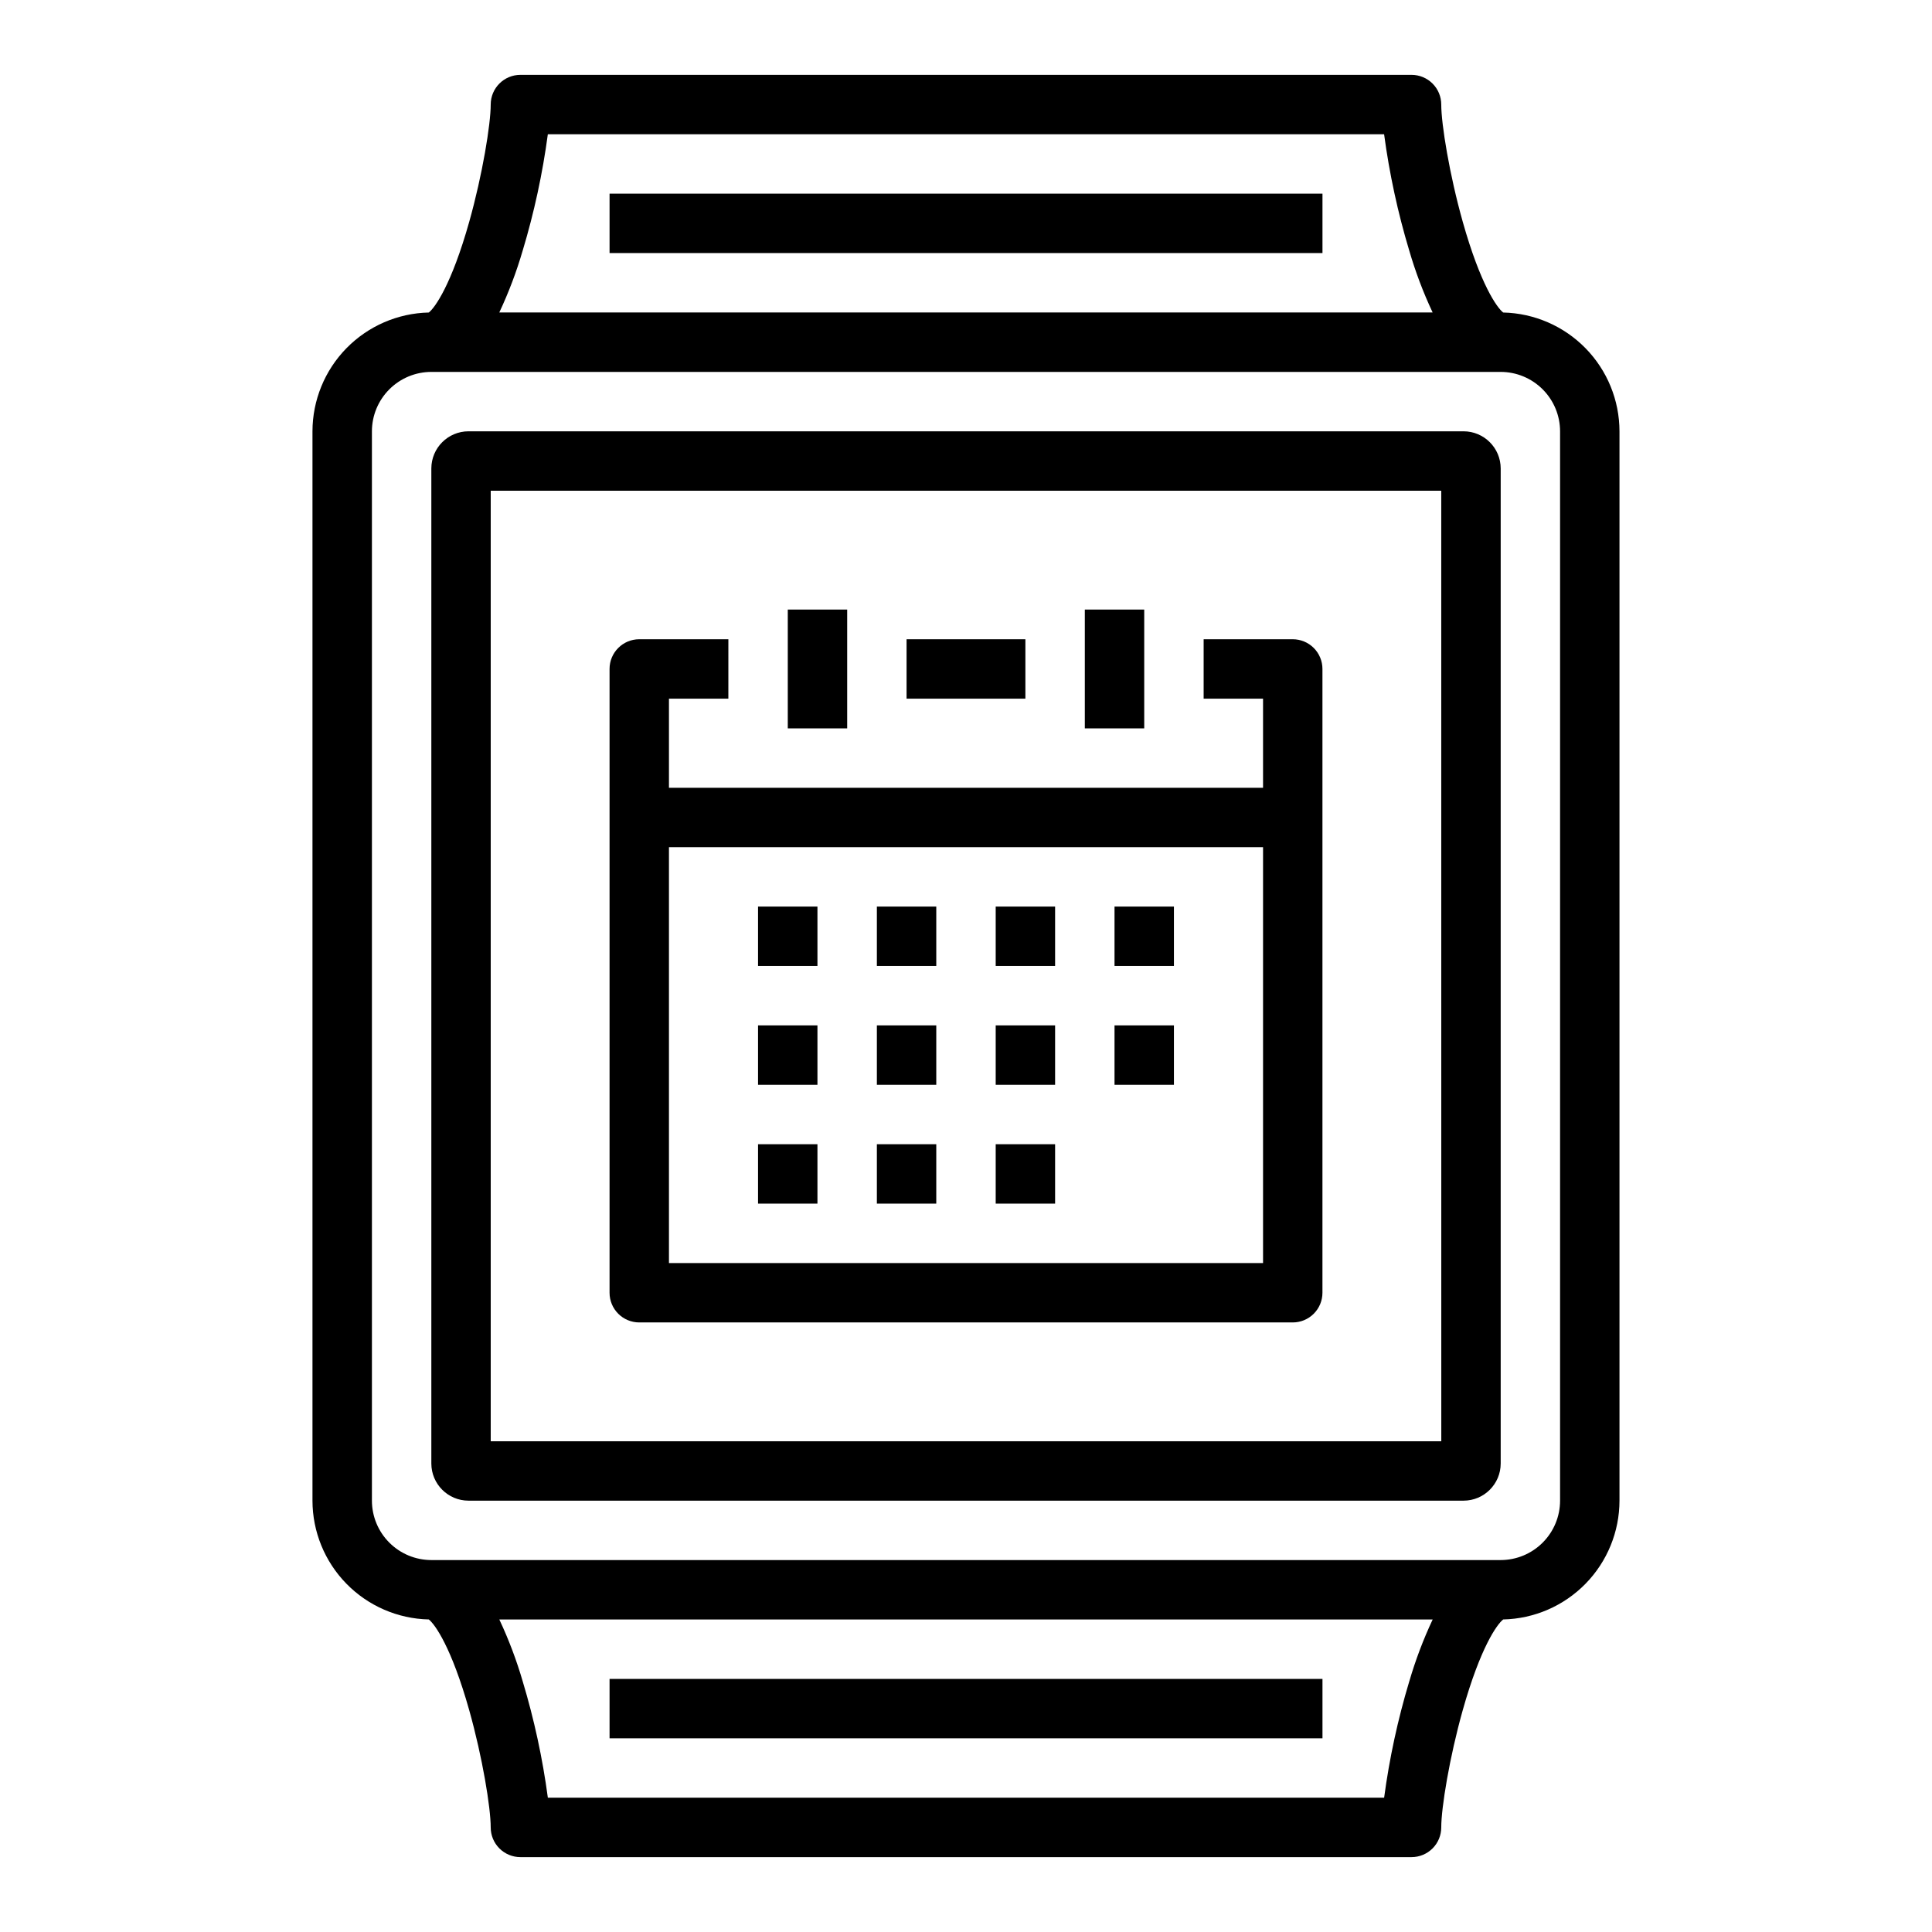 <?xml version="1.0" encoding="UTF-8"?>
<!-- Uploaded to: SVG Repo, www.svgrepo.com, Generator: SVG Repo Mixer Tools -->
<svg fill="#000000" width="800px" height="800px" version="1.1" viewBox="144 144 512 512" xmlns="http://www.w3.org/2000/svg">
 <g>
  <path d="m542.36 226.82c-1.629-1.262-6.023-7.379-10.715-24.035-3.519-12.496-5.699-25.859-5.699-31.074 0-2.09-0.828-4.09-2.305-5.566-1.477-1.477-3.477-2.309-5.566-2.309h-236.16c-4.348 0-7.871 3.527-7.871 7.875 0 5.215-2.18 18.578-5.695 31.074-4.691 16.656-9.09 22.773-10.715 24.035h-0.004c-8.23 0.184-16.062 3.582-21.82 9.465-5.758 5.883-8.988 13.785-9 22.016v283.39c0.012 8.23 3.242 16.133 9 22.016 5.758 5.883 13.59 9.281 21.82 9.465 1.629 1.262 6.023 7.379 10.715 24.035 3.519 12.496 5.699 25.859 5.699 31.078 0 2.086 0.828 4.09 2.305 5.566 1.477 1.473 3.481 2.305 5.566 2.305h236.16c2.09 0 4.09-0.832 5.566-2.305 1.477-1.477 2.305-3.481 2.305-5.566 0-5.215 2.18-18.578 5.695-31.074 4.691-16.656 9.09-22.773 10.715-24.035l0.004-0.004c8.23-0.184 16.062-3.582 21.82-9.465 5.762-5.883 8.988-13.785 9-22.016v-283.39c-0.012-8.23-3.238-16.133-9-22.016-5.758-5.883-13.59-9.281-21.82-9.465zm-259.83-16.449c3.031-10.07 5.258-20.367 6.652-30.789h221.62c1.395 10.422 3.621 20.719 6.652 30.789 1.641 5.633 3.715 11.133 6.211 16.441h-247.35c2.496-5.309 4.574-10.809 6.211-16.441zm234.93 379.25c-3.031 10.07-5.258 20.367-6.652 30.789h-221.62c-1.395-10.422-3.621-20.719-6.652-30.789-1.637-5.633-3.715-11.133-6.211-16.441h247.35c-2.496 5.309-4.57 10.809-6.211 16.441zm39.977-47.93c-0.004 4.172-1.664 8.176-4.617 11.125-2.949 2.953-6.953 4.613-11.125 4.617h-283.39c-4.172-0.004-8.176-1.664-11.125-4.617-2.953-2.949-4.613-6.953-4.617-11.125v-283.39c0.004-4.172 1.664-8.176 4.617-11.125 2.949-2.953 6.953-4.613 11.125-4.617h283.39c4.172 0.004 8.176 1.664 11.125 4.617 2.953 2.949 4.613 6.953 4.617 11.125z"/>
  <path d="m531.86 258.3h-263.71c-5.43 0.008-9.832 4.41-9.84 9.84v263.71c0.008 5.43 4.41 9.832 9.84 9.84h263.71c5.43-0.008 9.832-4.41 9.84-9.84v-263.71c-0.008-5.43-4.41-9.832-9.84-9.84zm-5.902 267.65h-251.91v-251.9h251.9z"/>
  <path d="m305.54 195.32h188.93v15.742h-188.93z"/>
  <path d="m305.54 588.93h188.93v15.742h-188.93z"/>
  <path d="m352.77 305.54h15.742v31.488h-15.742z"/>
  <path d="m431.49 305.54h15.742v31.488h-15.742z"/>
  <path d="m384.25 313.41h31.488v15.742h-31.488z"/>
  <path d="m313.41 494.46h173.18c2.09 0 4.09-0.828 5.566-2.305s2.305-3.477 2.305-5.566v-165.31c0-2.086-0.828-4.09-2.305-5.566-1.477-1.477-3.477-2.305-5.566-2.305h-23.613v15.742h15.742v23.617h-157.44v-23.617h15.742l0.004-15.742h-23.617c-4.348 0-7.871 3.523-7.871 7.871v165.31c0 2.09 0.828 4.09 2.305 5.566 1.477 1.477 3.481 2.305 5.566 2.305zm165.31-125.95v110.21h-157.44v-110.21z"/>
  <path d="m344.89 384.25h15.742v15.742h-15.742z"/>
  <path d="m376.38 384.25h15.742v15.742h-15.742z"/>
  <path d="m407.87 384.25h15.742v15.742h-15.742z"/>
  <path d="m439.36 384.25h15.742v15.742h-15.742z"/>
  <path d="m344.89 447.23h15.742v15.742h-15.742z"/>
  <path d="m376.38 447.23h15.742v15.742h-15.742z"/>
  <path d="m407.87 447.23h15.742v15.742h-15.742z"/>
  <path d="m344.89 415.74h15.742v15.742h-15.742z"/>
  <path d="m376.38 415.74h15.742v15.742h-15.742z"/>
  <path d="m407.87 415.74h15.742v15.742h-15.742z"/>
  <path d="m439.36 415.74h15.742v15.742h-15.742z"/>
 </g>
</svg>